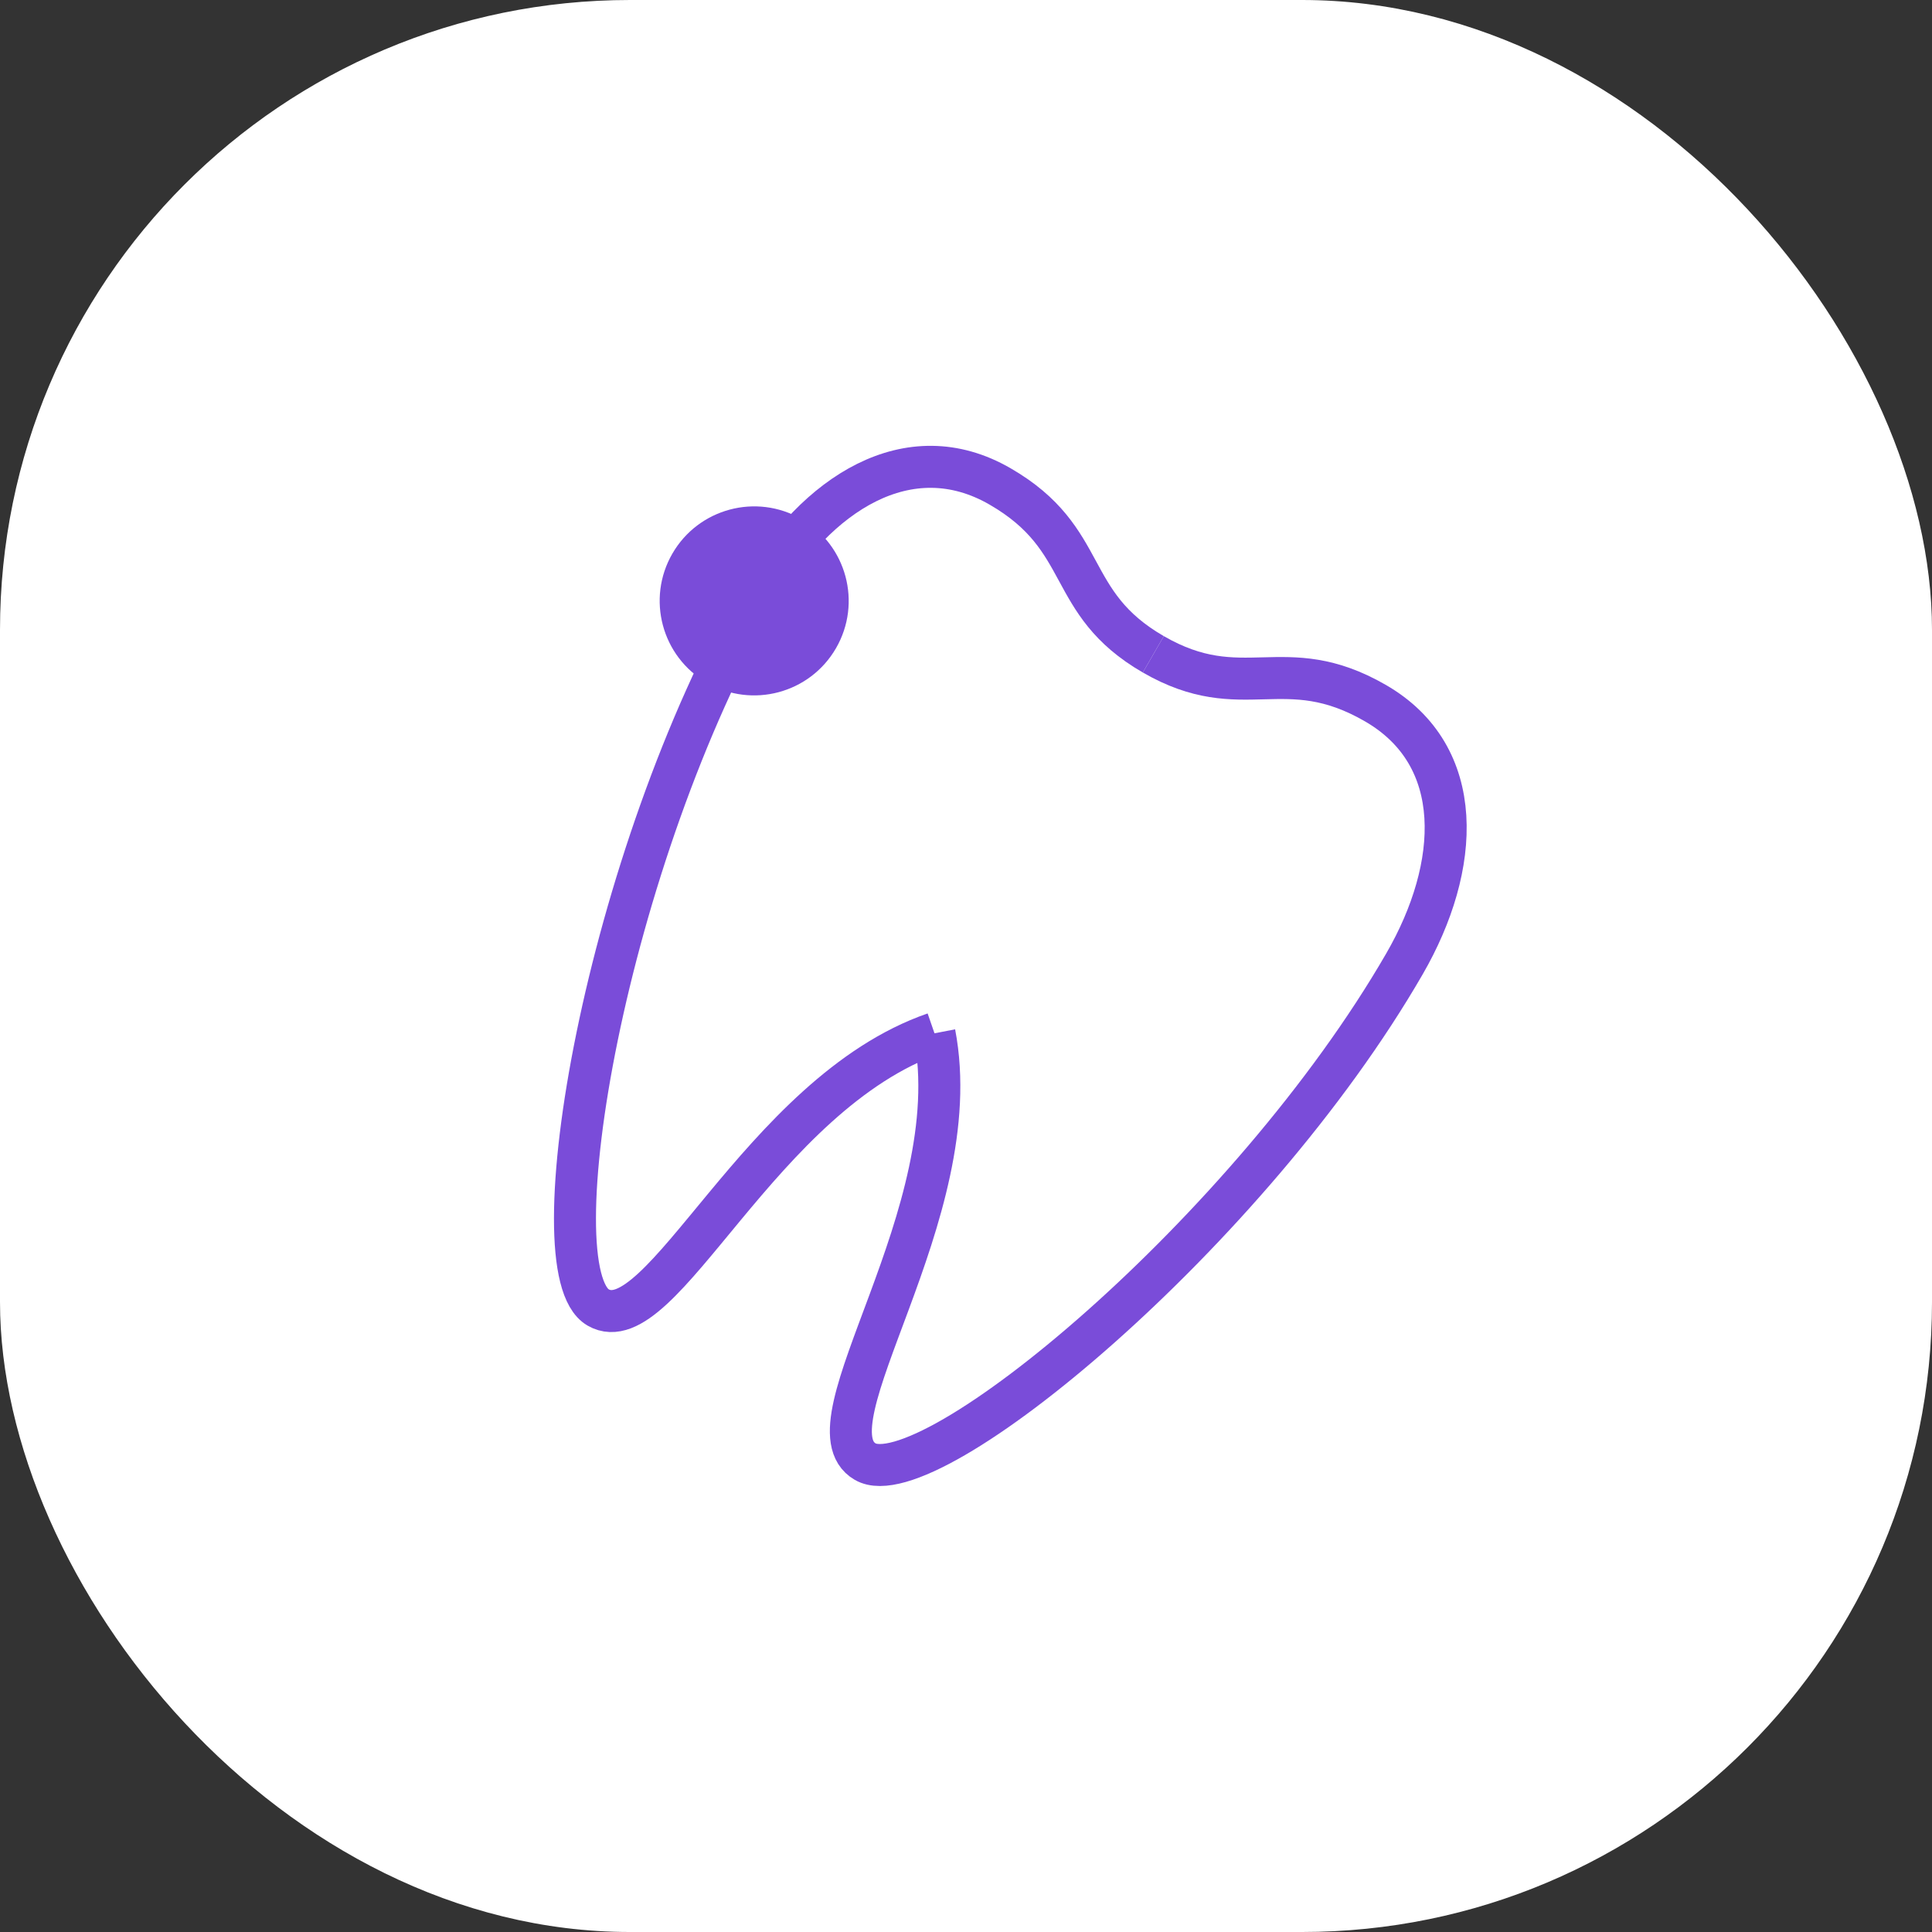 <?xml version="1.0" encoding="UTF-8"?> <svg xmlns="http://www.w3.org/2000/svg" width="46" height="46" viewBox="0 0 46 46" fill="none"><rect x="0" y="0" width="46" height="46" fill="#333333" stroke="none"/><rect width="46" height="46" rx="15" fill="white"></rect><path d="M27.46 15.579C25.326 14.347 25.987 12.838 23.81 11.581C21.633 10.324 19.427 11.762 18.088 14.082C14.4 20.47 12.738 30.262 14.242 31.13C15.745 31.998 18.096 26.041 22.25 24.602" stroke="#7A4CD9"></path><path d="M27.46 15.579C29.594 16.811 30.57 15.484 32.747 16.741C34.924 17.997 34.781 20.627 33.441 22.947C29.753 29.334 22.105 35.67 20.601 34.801C19.097 33.933 23.08 28.919 22.25 24.602" stroke="#7A4CD9"></path><circle cx="17.957" cy="14.307" r="2.25" transform="rotate(30 17.957 14.307)" fill="#7A4CD9"></circle></svg> 